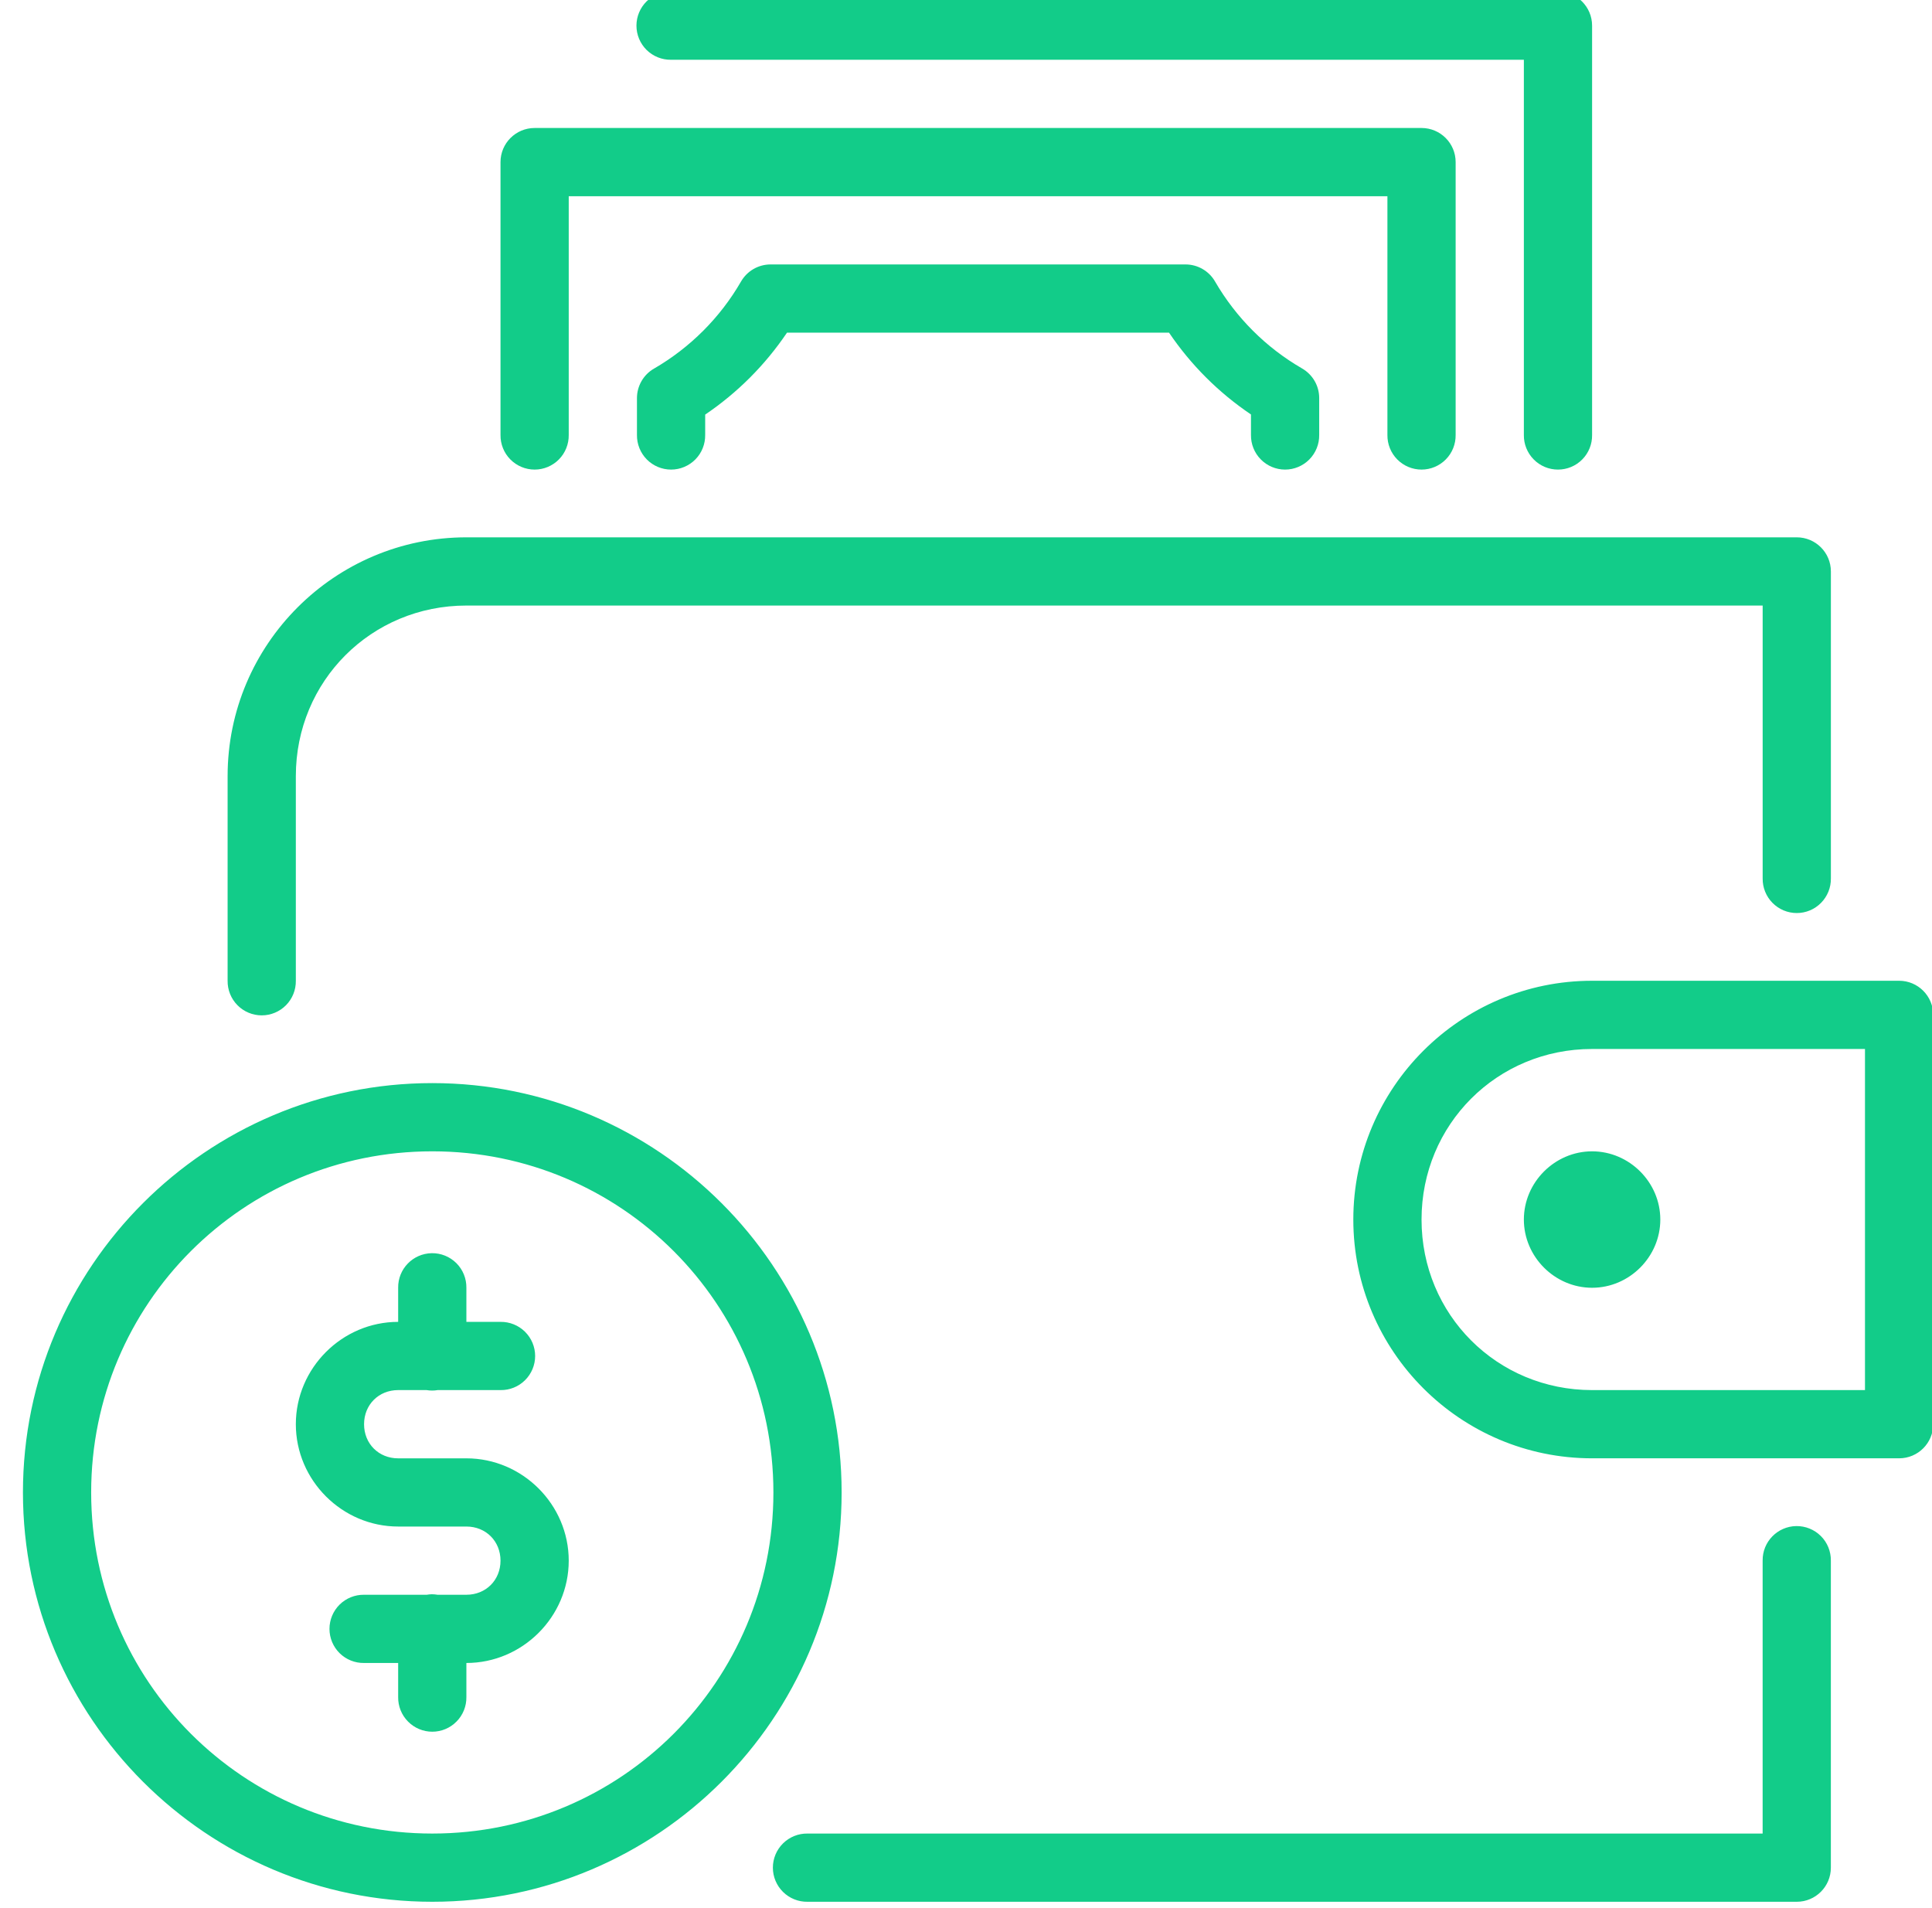<svg width="80" height="79" viewBox="0 0 80 79" fill="none" xmlns="http://www.w3.org/2000/svg">
<g clip-path="url(#clip0_46_120)">
<path d="M27.788 -0.35C27.409 -0.356 27.045 -0.209 26.775 0.056C26.506 0.321 26.354 0.684 26.354 1.062C26.354 1.441 26.506 1.803 26.775 2.069C27.045 2.334 27.409 2.481 27.788 2.475H63.1V18.012C63.094 18.39 63.242 18.755 63.507 19.024C63.772 19.294 64.134 19.445 64.513 19.445C64.891 19.445 65.253 19.294 65.519 19.024C65.784 18.755 65.931 18.39 65.925 18.012V1.062C65.925 0.282 65.293 -0.35 64.513 -0.35H27.788ZM22.138 5.3C21.358 5.3 20.725 5.932 20.725 6.712V18.012C20.72 18.39 20.866 18.755 21.132 19.024C21.397 19.293 21.759 19.445 22.138 19.445C22.516 19.445 22.878 19.293 23.143 19.024C23.409 18.755 23.555 18.39 23.55 18.012V8.125H57.45V18.012C57.445 18.39 57.591 18.755 57.857 19.024C58.122 19.293 58.484 19.445 58.863 19.445C59.241 19.445 59.603 19.293 59.868 19.024C60.134 18.755 60.28 18.39 60.275 18.012V6.712C60.275 5.932 59.643 5.3 58.863 5.3H22.138ZM31.907 10.95C31.402 10.951 30.937 11.219 30.685 11.656C29.82 13.154 28.575 14.397 27.079 15.265V15.264C26.643 15.517 26.375 15.983 26.375 16.487V18.012C26.37 18.39 26.517 18.755 26.782 19.024C27.047 19.293 27.409 19.445 27.788 19.445C28.166 19.445 28.528 19.293 28.794 19.024C29.059 18.755 29.205 18.39 29.2 18.012V17.168C30.541 16.259 31.681 15.117 32.588 13.775H48.407C49.315 15.115 50.458 16.256 51.8 17.163V18.012C51.795 18.39 51.941 18.754 52.207 19.024C52.472 19.293 52.834 19.445 53.213 19.445C53.591 19.445 53.953 19.293 54.218 19.024C54.484 18.754 54.63 18.39 54.625 18.012V16.481C54.625 15.977 54.355 15.511 53.919 15.259C52.421 14.394 51.178 13.15 50.31 11.653C50.058 11.218 49.592 10.95 49.088 10.95L31.907 10.95ZM19.313 22.25C13.86 22.25 9.425 26.684 9.425 32.137V40.612C9.42 40.99 9.566 41.355 9.832 41.624C10.097 41.893 10.459 42.045 10.838 42.045C11.216 42.045 11.578 41.893 11.844 41.624C12.109 41.355 12.255 40.99 12.25 40.612V32.137C12.25 28.2 15.375 25.075 19.313 25.075H72.988V36.375C72.983 36.753 73.129 37.117 73.394 37.386C73.66 37.656 74.022 37.808 74.4 37.808C74.779 37.808 75.141 37.656 75.406 37.386C75.671 37.117 75.818 36.753 75.813 36.375V23.662C75.813 22.882 75.18 22.25 74.4 22.25H19.313ZM65.925 40.612C60.472 40.612 56.038 45.047 56.038 50.5C56.038 55.953 60.472 60.387 65.925 60.387H78.638C79.418 60.387 80.05 59.755 80.05 58.975V42.025C80.05 41.245 79.418 40.612 78.638 40.612H65.925ZM65.925 43.437H77.225V57.562H65.925C61.988 57.562 58.863 54.437 58.863 50.5C58.863 46.562 61.988 43.437 65.925 43.437ZM17.9 44.85C8.556 44.85 0.95 52.455 0.95 61.8C0.95 71.145 8.556 78.75 17.9 78.75C27.245 78.75 34.85 71.145 34.85 61.8C34.85 52.455 27.245 44.85 17.9 44.85ZM17.9 47.675C25.718 47.675 32.025 53.982 32.025 61.8C32.025 69.618 25.718 75.925 17.9 75.925C10.082 75.925 3.775 69.618 3.775 61.8C3.775 53.982 10.082 47.675 17.9 47.675ZM65.925 47.675C64.382 47.675 63.1 48.956 63.1 50.5C63.1 52.044 64.382 53.325 65.925 53.325C67.469 53.325 68.75 52.044 68.75 50.5C68.75 48.956 67.469 47.675 65.925 47.675ZM17.878 51.893C17.099 51.906 16.476 52.546 16.487 53.325V54.737C14.164 54.737 12.25 56.652 12.25 58.975C12.25 61.298 14.164 63.212 16.487 63.212H19.312C20.119 63.212 20.725 63.818 20.725 64.625C20.725 65.432 20.119 66.037 19.312 66.037H18.118C18.038 66.024 17.958 66.016 17.878 66.016C17.809 66.018 17.741 66.025 17.673 66.037H15.075C14.697 66.032 14.332 66.179 14.063 66.444C13.794 66.71 13.643 67.072 13.643 67.45C13.643 67.828 13.794 68.19 14.063 68.456C14.332 68.721 14.697 68.868 15.075 68.862H16.487V70.275C16.482 70.653 16.628 71.017 16.894 71.286C17.159 71.556 17.521 71.708 17.9 71.708C18.278 71.708 18.64 71.556 18.905 71.286C19.171 71.017 19.317 70.653 19.312 70.275V68.862C21.635 68.862 23.55 66.948 23.55 64.625C23.55 62.302 21.635 60.388 19.312 60.388H16.487C15.68 60.388 15.075 59.782 15.075 58.975C15.075 58.168 15.68 57.562 16.487 57.562H17.663C17.815 57.588 17.97 57.588 18.123 57.562H20.725C21.103 57.568 21.467 57.422 21.737 57.156C22.007 56.891 22.159 56.528 22.159 56.15C22.159 55.772 22.007 55.409 21.737 55.144C21.467 54.878 21.103 54.732 20.725 54.737H19.312V53.325C19.317 52.943 19.168 52.575 18.898 52.306C18.627 52.036 18.259 51.887 17.878 51.893H17.878ZM74.378 63.193C73.599 63.206 72.976 63.846 72.987 64.625V75.925H33.437C33.059 75.919 32.694 76.066 32.425 76.331C32.155 76.597 32.003 76.959 32.003 77.338C32.003 77.716 32.155 78.078 32.425 78.344C32.694 78.609 33.059 78.756 33.437 78.75H74.4C75.18 78.75 75.812 78.118 75.812 77.338V64.625C75.817 64.243 75.668 63.875 75.398 63.606C75.127 63.336 74.759 63.187 74.378 63.193Z" fill="#12CC89"/>
</g>
<defs>
<clipPath id="clip0_46_120">
<rect width="80" height="79" fill="white"/>
</clipPath>
</defs>
</svg>
